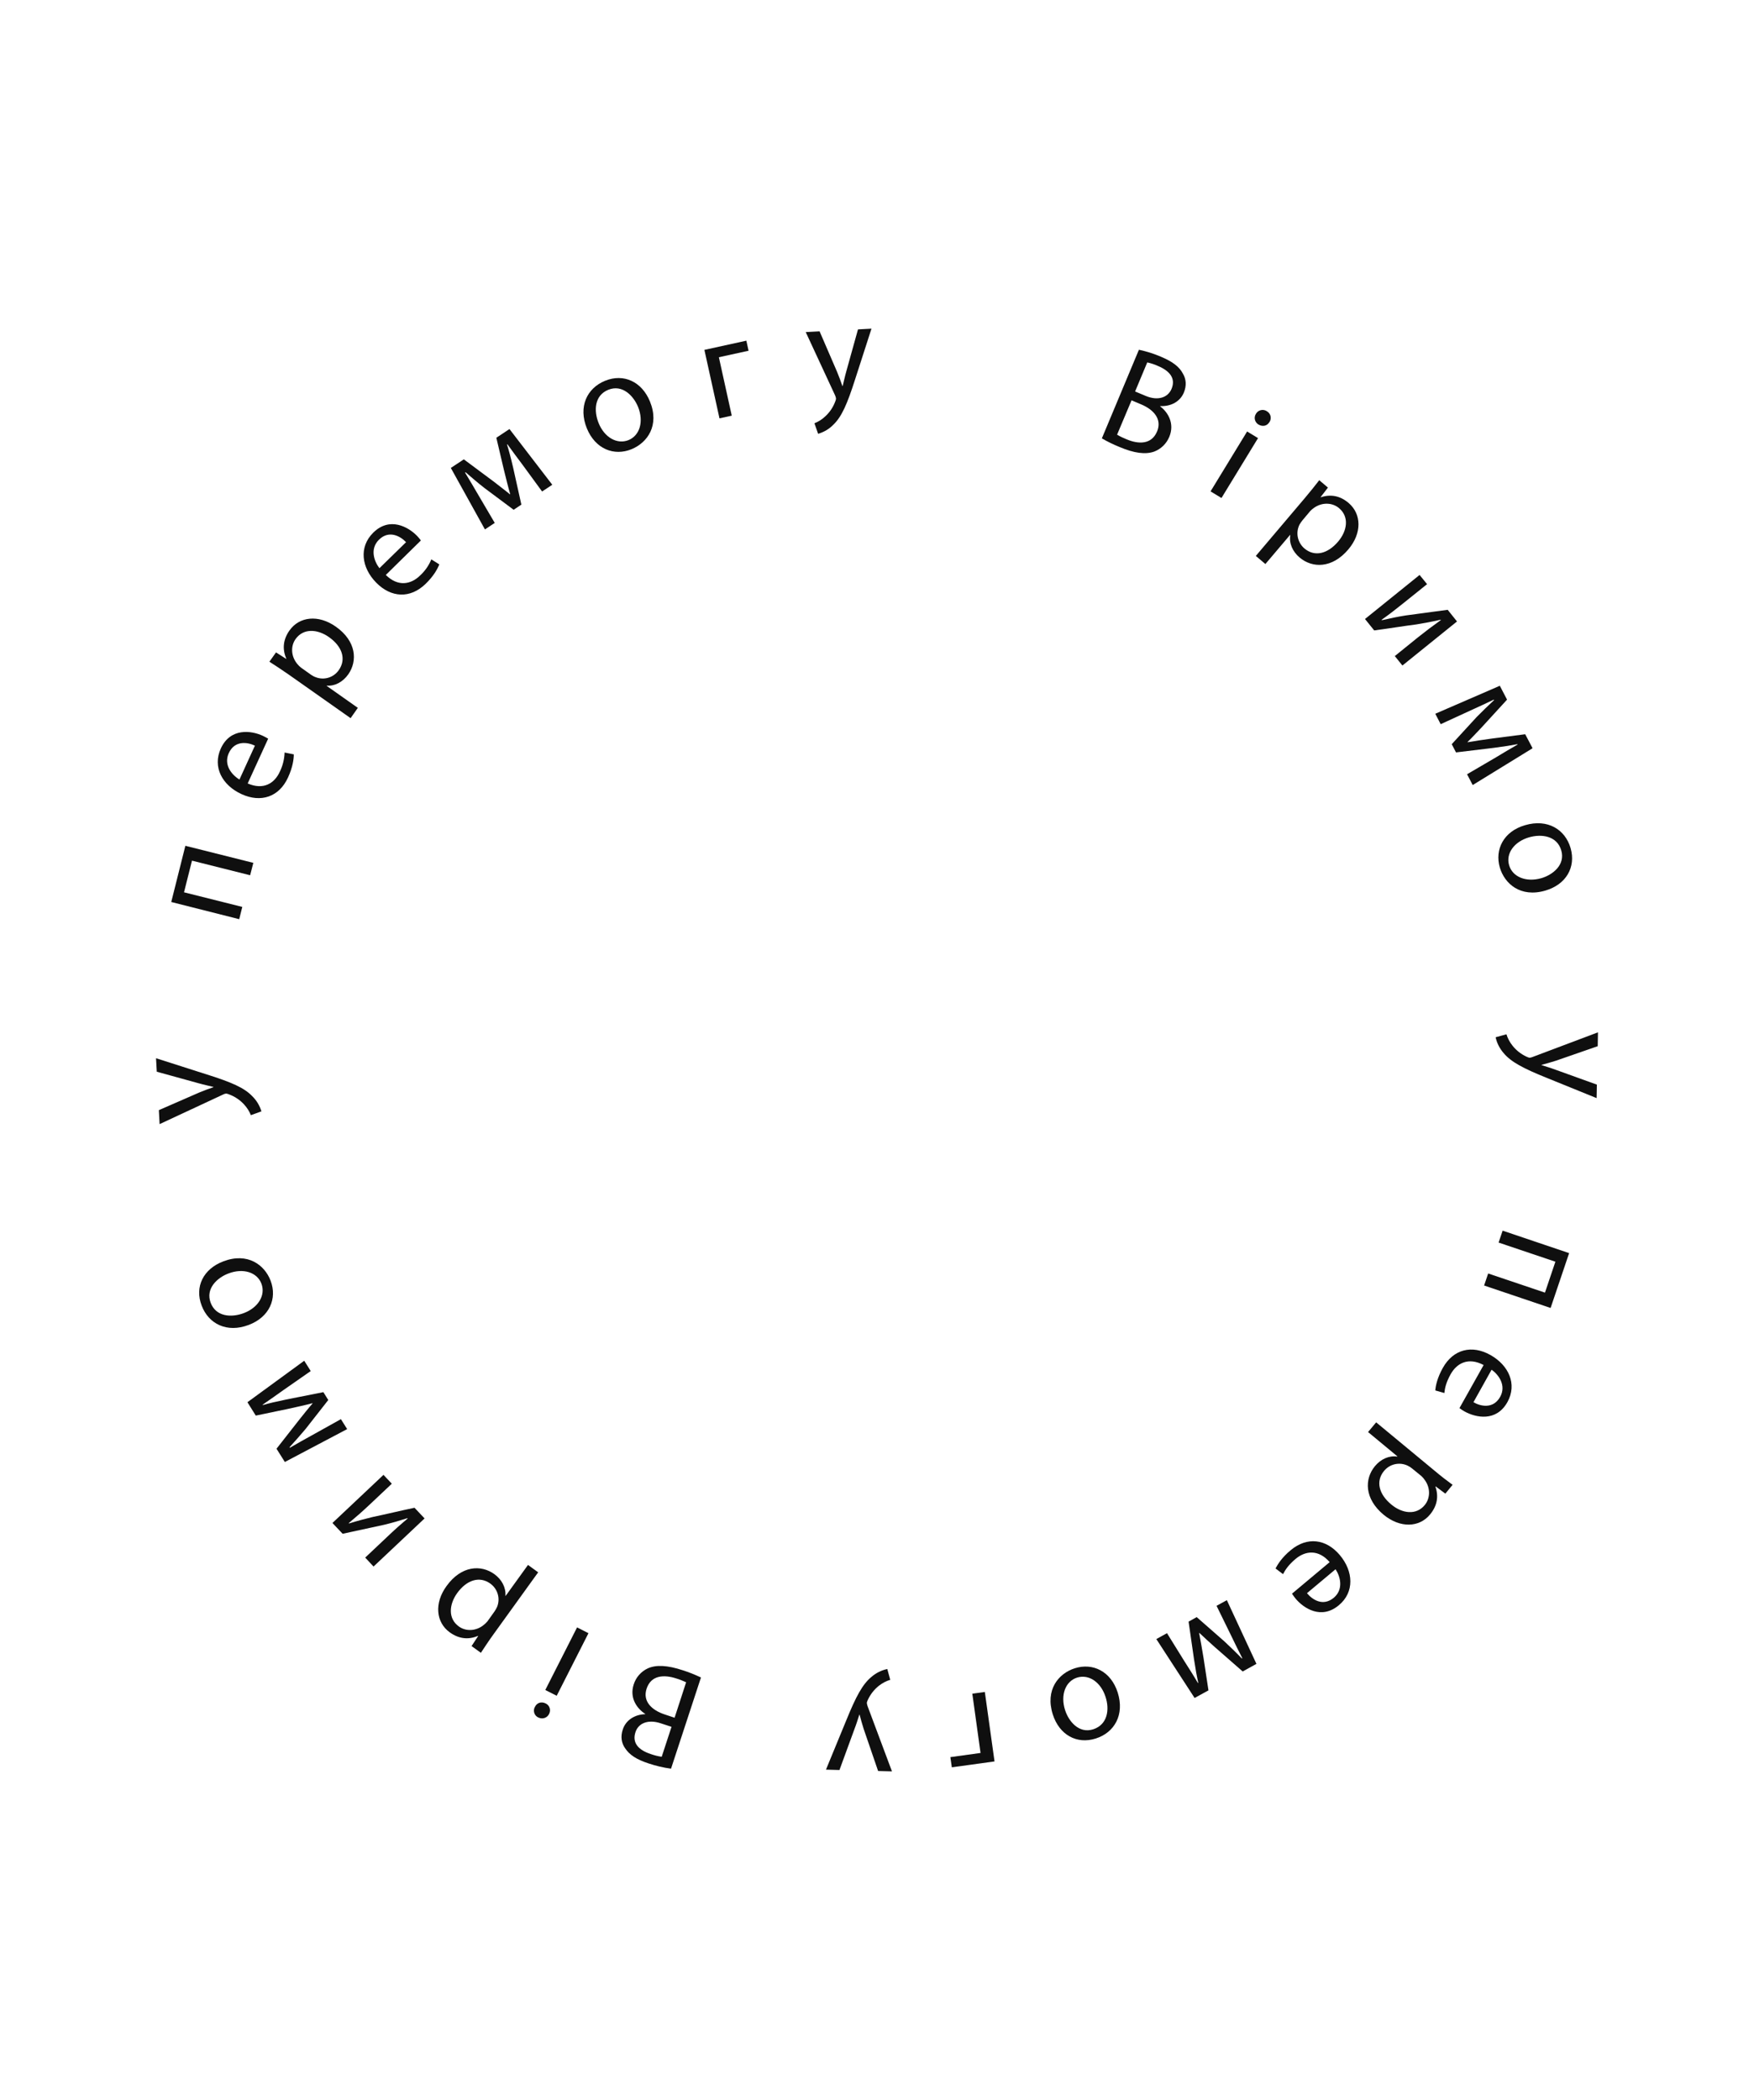 <?xml version="1.0" encoding="UTF-8"?> <!-- Generator: Adobe Illustrator 23.0.2, SVG Export Plug-In . SVG Version: 6.00 Build 0) --> <svg xmlns="http://www.w3.org/2000/svg" xmlns:xlink="http://www.w3.org/1999/xlink" id="Layer_1" x="0px" y="0px" viewBox="0 0 1429.8 1711.3" style="enable-background:new 0 0 1429.8 1711.3;" xml:space="preserve"> <style type="text/css"> .st0{fill:#0F0F0F;} </style> <title>sl_030122_48990_04 [преобразованный]</title> <path class="st0" d="M928.4,285c6.2,1.3,12.2,3.2,18,5.7c9.5,4,14.9,8.1,17.9,13.8c2.6,4.4,3.1,9.7,0.7,15.5 c-3,7.1-10.3,11.3-19.2,10.9l-0.1,0.2c6.3,4.7,12,13.9,7.5,24.8c-2.3,5.6-6.8,10-12.4,12.1c-7.1,2.5-16.3,1.3-28.3-3.8 c-4.9-2-9.7-4.3-14.3-7L928.4,285z M910.6,354.2c2.5,1.5,5.1,2.7,7.8,3.8c9.8,4.1,20.3,4.3,24.8-6.4c4.2-10-2.7-17.8-13-22.1 l-7.8-3.3L910.6,354.2z M925.3,319l8.6,3.6c10,4.2,18.1,1.4,21.1-5.7c3.6-8.6-1.5-14.7-11.1-18.7c-2.8-1.3-5.7-2.2-8.7-2.9 L925.3,319z"></path> <path class="st0" d="M986.8,400.4l29.8-48.8l8.9,5.4l-29.8,48.8L986.8,400.4z M1034.8,343.9c-1.8,3.1-5.4,4.1-9,2 c-2.9-1.8-3.9-5.6-2.1-8.5c0-0.1,0.1-0.1,0.1-0.2c1.7-3,5.6-4.1,8.6-2.3c0.1,0.1,0.2,0.1,0.3,0.2c3,1.7,4,5.4,2.4,8.4 C1035,343.6,1034.9,343.8,1034.8,343.9z"></path> <path class="st0" d="M1063.7,405.8c4.7-5.6,8.4-10.2,11.7-14.5l7.1,6l-6,7.8l0.2,0.1c7.8-2.6,15.6-1.4,22.7,4.7 c10.5,9,10.9,24.6-0.3,37.8c-13.3,15.7-29.4,15.3-39.7,6.6c-5.8-4.9-8.7-11.7-7.6-18.2l-0.2-0.2l-20.1,23.7l-7.8-6.6L1063.7,405.8z M1061.7,424c-0.9,1.1-1.7,2.3-2.4,3.5c-3.3,6.6-1.6,14.6,4,19.4c8.4,7.1,19,4.4,27.5-5.6c7.4-8.7,9.2-20.1,0.8-27.2 c-5.4-4.6-13.7-5-20.3-0.4c-1.2,0.8-2.3,1.7-3.3,2.8L1061.7,424z"></path> <path class="st0" d="M1163.3,476l-18.8,15.1c-7.1,5.7-11.6,9.2-18.2,13.9l0.1,0.4c7.6-1.7,12-2.7,19.5-3.9l34.2-4.6l7.6,9.5 l-44.5,35.9l-6.2-7.7l18.8-15.2c7.3-5.8,11.2-8.7,18.7-14.1l-0.2-0.3c-8,1.8-13.1,2.7-19.7,3.8c-10.3,1.3-22.8,3.4-34.4,4.9 l-7.5-9.3l44.5-35.9L1163.3,476z"></path> <path class="st0" d="M1222.6,558.8l5.9,11.3l-20.7,22.6c-3.1,3.2-8.1,8.7-11.5,11.9l0.1,0.2c4.4-0.8,13.9-2.2,20.5-3.1l26.4-3.4 l6,11.4l-48.8,30l-4.6-8.8l23.6-13.8c5.3-3.2,11.6-7,17.6-10.4l-0.2-0.3c-5.3,1-10.1,1.8-19.3,3l-30.7,3.7l-3.5-6.7l20.3-22.1 c4-4.1,10.2-10.1,14.2-13.8l-0.2-0.4c-6.1,2.9-12.9,6.1-18.7,8.7l-24.6,11.3l-4.4-8.5L1222.6,558.8z"></path> <path class="st0" d="M1259.7,725.7c-20.3,5.9-33.2-5.6-37.1-18.8c-4.3-14.8,3.2-29.5,20.6-34.5c18.4-5.4,32.7,3.5,37.1,18.7 C1284.8,706.8,1276.5,720.8,1259.7,725.7z M1246.4,682.3c-12,3.5-19.1,13.1-16.2,22.8c2.8,9.5,13.8,14,26.2,10.5 c9.3-2.7,19.7-10.8,16.3-22.6S1256.9,679.3,1246.4,682.3z"></path> <path class="st0" d="M1302.4,852.5l-34,11.8c-3.8,1.2-8.3,2.5-11.8,3.4v0.2c3.4,1.1,7.8,2.4,11.8,3.9l33.3,12l-0.2,11l-40.4-16.4 c-19.4-7.8-29.4-13.1-35.4-20.3c-3.2-3.7-5.5-8.1-6.5-12.9l8.8-2.4c1,3.3,2.7,6.4,4.9,9.2c3,3.8,6.9,6.9,11.4,9 c0.8,0.4,1.6,0.7,2.5,0.9c0.9-0.1,1.9-0.3,2.7-0.7l53.1-20L1302.4,852.5z"></path> <path class="st0" d="M1264,1065.8l-54.2-18.3l3.3-9.8l46.3,15.6l8.5-25.2l-46.3-15.6l3.3-9.7l54.2,18.3L1264,1065.8z"></path> <path class="st0" d="M1209.4,1112.3c-12.4-6.6-21.8-1.6-26.9,7.5c-3.6,6.5-4.7,11.1-5.1,15.3l-7.4-2.1c0.3-4,1.7-10.4,6.1-18.3 c8.6-15.4,23.8-19,38.8-10.6s22,23.8,13.9,38.4c-9.1,16.3-25.8,12.7-35,7.6c-1.4-0.8-2.8-1.7-4.1-2.7L1209.4,1112.3z M1201.1,1142.6 c5.7,3.3,16.1,5.8,21.8-4.4c5.1-9.2-1.1-17.9-7-22.1L1201.1,1142.6z"></path> <path class="st0" d="M1169.4,1198.4c5.6,4.7,10.3,8.3,14.7,11.5l-5.9,7.2l-7.9-5.9l-0.2,0.2c2.7,7.7,1.6,15.5-4.4,22.7 c-8.8,10.7-24.4,11.2-37.8,0.2c-15.8-13.1-15.7-29.2-7.1-39.6c4.8-5.8,11.6-8.8,18.1-7.8l0.2-0.2l-23.9-19.8l6.6-7.9L1169.4,1198.4z M1151.1,1196.6c-1.1-0.9-2.3-1.7-3.6-2.3c-6.7-3.2-14.6-1.4-19.3,4.3c-7,8.5-4.1,19.1,6,27.4c8.8,7.3,20.2,8.9,27.2,0.4 c4.5-5.5,4.8-13.8,0.1-20.3c-0.8-1.2-1.7-2.3-2.8-3.3L1151.1,1196.6z"></path> <path class="st0" d="M1083.9,1272.9c-9.2-10.6-19.8-9.3-27.8-2.6c-5.7,4.8-8.3,8.7-10.2,12.4l-6.1-4.6c1.8-3.6,5.3-9.1,12.3-14.9 c13.5-11.3,29-9.2,40.1,4s12,30.2-0.8,40.8c-14.3,12-28.7,2.6-35.4-5.5c-1-1.3-2-2.6-2.8-3.9L1083.9,1272.9z M1065.4,1298.2 c4.2,5.1,12.9,11.2,21.9,3.7c8-6.8,5.4-17.1,1.4-23.2L1065.4,1298.2z"></path> <path class="st0" d="M1024.2,1355.8l-11.2,6.2l-23.1-20.2c-3.3-3-8.8-7.9-12.2-11.2l-0.2,0.1c0.9,4.3,2.5,13.8,3.6,20.4l4,26.3 l-11.3,6.2l-31.2-48l8.7-4.8l14.4,23.2c3.3,5.2,7.3,11.4,10.8,17.4l0.3-0.2c-1.2-5.3-2.1-10.1-3.5-19.3l-4.4-30.5l6.6-3.7l22.6,19.8 c4.2,3.9,10.4,9.9,14.2,13.9l0.4-0.2c-3.1-6-6.4-12.8-9.1-18.4l-11.9-24.3l8.4-4.6L1024.2,1355.8z"></path> <path class="st0" d="M858.2,1397c-6.4-20.1,4.7-33.4,17.9-37.6c14.7-4.7,29.5,2.5,35,19.7c5.8,18.2-2.7,32.7-17.8,37.5 C877.7,1421.6,863.5,1413.6,858.2,1397z M901.2,1382.7c-3.8-11.9-13.5-18.7-23.2-15.7c-9.5,3-13.7,14.2-9.8,26.4 c2.9,9.2,11.3,19.5,23,15.7S904.6,1393,901.2,1382.7L901.2,1382.7z"></path> <path class="st0" d="M775.9,1440.1l-1.2-8.3l24.6-3.4l-6.7-48.3l10.2-1.4l7.9,56.6L775.9,1440.1z"></path> <path class="st0" d="M715.8,1443.1l-11.7-34.1c-1.2-3.8-2.5-8.3-3.4-11.8h-0.2c-1.1,3.4-2.4,7.7-4,11.8l-12.2,33.3l-11-0.3 l16.6-40.3c7.9-19.4,13.2-29.3,20.5-35.3c3.7-3.2,8.1-5.4,12.9-6.4l2.4,8.8c-3.4,1-6.5,2.7-9.2,4.8c-3.8,3-6.9,6.9-9,11.4 c-0.4,0.8-0.7,1.6-0.9,2.5c0.1,0.9,0.3,1.9,0.6,2.7l19.9,53.2L715.8,1443.1z"></path> <path class="st0" d="M547,1441.2c-6.2-0.8-12.4-2.3-18.4-4.3c-9.8-3.2-15.5-7-19-12.3c-3-4.2-3.9-9.5-1.9-15.4 c2.4-7.3,9.3-12.1,18.2-12.4l0.1-0.2c-6.6-4.2-13.1-12.9-9.4-24.1c1.8-5.7,5.9-10.4,11.4-13c6.8-3.1,16.1-2.6,28.5,1.5 c5.1,1.6,10,3.6,14.9,5.9L547,1441.2z M547.4,1407.1l-8.9-2.9c-10.3-3.4-18.2,0-20.5,7.3c-2.9,8.9,2.7,14.6,12.5,17.8 c2.9,1,5.8,1.8,8.9,2.2L547.4,1407.1z M559.3,1370.8c-2.6-1.2-5.3-2.3-8-3.1c-10.1-3.3-20.6-2.7-24.2,8.3 c-3.4,10.3,4.1,17.5,14.7,21l8.1,2.7L559.3,1370.8z"></path> <path class="st0" d="M436.1,1390.8c1.5-3.2,5.1-4.6,8.8-2.7c3.1,1.5,4.3,5.2,2.8,8.3c0,0.1-0.1,0.1-0.1,0.2c-1.5,3.2-5.3,4.5-8.5,3 c-0.1,0-0.2-0.1-0.3-0.1c-3.1-1.4-4.4-5.1-3-8.2C436,1391.1,436.1,1391,436.1,1390.8z M479.7,1330.8l-25.9,51l-9.3-4.7l25.9-51 L479.7,1330.8z"></path> <path class="st0" d="M402.5,1331.4c-4.3,5.9-7.5,10.9-10.5,15.4l-7.6-5.5l5.4-8.2l-0.2-0.1c-7.5,3.2-15.4,2.6-23-2.9 c-11.2-8.1-12.8-23.7-2.6-37.7c12-16.7,28.1-17.6,39-9.7c6.1,4.4,9.5,11,9,17.6l0.2,0.1l18.2-25.2l8.3,6L402.5,1331.4z M403.1,1313.1c0.8-1.2,1.5-2.4,2.1-3.7c2.8-6.8,0.5-14.7-5.5-19c-8.9-6.4-19.3-2.9-27,7.7c-6.7,9.3-7.6,20.8,1.3,27.2 c5.7,4.2,14.1,3.9,20.3-1.2c1.1-0.9,2.2-1.9,3.1-3L403.1,1313.1z"></path> <path class="st0" d="M297.7,1269.2l17.5-16.5c6.6-6.3,10.8-10,17.1-15.3l-0.2-0.3c-7.4,2.3-11.7,3.6-19.1,5.4l-33.7,7.3l-8.3-8.8 l41.6-39.2l6.8,7.2l-17.6,16.6c-6.8,6.4-10.5,9.6-17.5,15.5l0.2,0.3c7.8-2.4,12.9-3.7,19.4-5.3c10.2-2.1,22.5-5.1,34-7.5l8.2,8.7 l-41.6,39.2L297.7,1269.2z"></path> <path class="st0" d="M232.2,1191.3l-6.8-10.8l18.9-24.1c2.8-3.5,7.4-9.3,10.5-12.8l-0.1-0.2c-4.3,1.2-13.7,3.3-20.2,4.7l-26,5.4 l-6.8-10.9l46.3-33.8l5.3,8.4l-22.4,15.6c-5,3.6-11,7.8-16.8,11.8l0.2,0.3c5.2-1.5,9.9-2.6,19-4.5l30.3-6l4,6.4l-18.5,23.6 c-3.7,4.4-9.4,10.9-13.1,14.9l0.3,0.4c5.8-3.4,12.4-7.1,17.9-10.1l23.7-13.2l5.1,8.1L232.2,1191.3z"></path> <path class="st0" d="M182.1,1027.8c19.8-7.5,33.6,2.9,38.5,15.8c5.5,14.5-0.9,29.6-17.8,36c-17.9,6.8-32.8-0.9-38.4-15.7 C158.5,1048.6,165.7,1034,182.1,1027.8z M198.7,1070c11.7-4.4,18-14.5,14.4-24c-3.5-9.3-14.9-12.9-26.9-8.3 c-9.1,3.4-18.8,12.3-14.5,23.8S188.6,1073.8,198.7,1070z"></path> <path class="st0" d="M129.5,904.6l33-14.4c3.7-1.5,8.1-3.2,11.5-4.3v-0.2c-3.5-0.9-7.9-1.8-12.1-3l-34.1-9.4l-0.6-11l41.6,13.3 c20,6.3,30.3,10.8,36.8,17.6c3.5,3.4,6.1,7.7,7.5,12.4l-8.6,3.1c-1.3-3.3-3.2-6.2-5.6-8.8c-3.3-3.6-7.5-6.4-12.1-8.1 c-0.8-0.4-1.7-0.6-2.5-0.7c-0.9,0.1-1.8,0.4-2.7,0.9L130.1,916L129.5,904.6z"></path> <path class="st0" d="M151.1,689.2l55.4,13.9l-2.6,10.1l-47.4-11.9l-6.5,25.8l47.5,11.9l-2.5,10l-55.4-14L151.1,689.2z"></path> <path class="st0" d="M201.9,638.4c12.9,5.6,21.9-0.1,26.2-9.6c2.4-4.9,3.7-10.2,3.9-15.6l7.5,1.5c0,4-0.9,10.5-4.7,18.8 c-7.3,16-22.2,20.8-37.9,13.6s-23.8-22-16.9-37.2c7.8-17,24.8-14.7,34.3-10.3c1.5,0.7,2.9,1.5,4.3,2.3L201.9,638.4z M207.8,607.6 c-6-2.9-16.5-4.5-21.3,6.1c-4.4,9.6,2.5,17.8,8.7,21.5L207.8,607.6z"></path> <path class="st0" d="M235.1,549.5c-6-4.2-11-7.4-15.5-10.3l5.4-7.6l8.3,5.3l0.1-0.2c-3.3-7.5-2.8-15.4,2.6-23 c8-11.3,23.5-13.1,37.7-3.1c16.8,11.8,17.9,27.9,10.2,38.9c-4.4,6.2-10.9,9.7-17.5,9.2l-0.1,0.2l25.4,17.9l-5.9,8.4L235.1,549.5z M253.5,549.8c1.2,0.8,2.4,1.5,3.8,2c6.9,2.7,14.7,0.3,18.9-5.8c6.3-9,2.6-19.4-8.1-26.9c-9.4-6.6-20.9-7.3-27.2,1.7 c-4.1,5.8-3.7,14.1,1.5,20.3c0.9,1.1,1.9,2.1,3.1,3L253.5,549.8z"></path> <path class="st0" d="M314.5,468.5c10,9.9,20.5,7.7,27.9,0.5c4-3.7,7.2-8.2,9.2-13.2l6.5,4.1c-1.5,3.8-4.6,9.5-11.1,15.8 c-12.6,12.3-28.2,11.4-40.3-0.9s-14.3-29.1-2.4-40.8c13.3-13.1,28.4-4.8,35.7,2.7c1.1,1.2,2.2,2.4,3.1,3.7L314.5,468.5z M331,441.8 c-4.5-4.8-13.8-10.2-22.1-2c-7.5,7.4-4,17.5,0.4,23.2L331,441.8z"></path> <path class="st0" d="M367.5,381.3l10.6-7l24.6,18.3c3.5,2.8,9.4,7.2,13,10.2l0.2-0.1c-1.3-4.3-3.6-13.6-5.2-20.1l-6.1-25.9l10.7-7.1 l34.9,45.4l-8.3,5.5l-16.1-22c-3.7-4.9-8.1-10.8-12.2-16.5l-0.3,0.2c1.6,5.2,2.9,9.9,5,18.9l6.7,30.1l-6.3,4.2l-24-17.9 c-4.5-3.5-11.1-9.1-15.2-12.7l-0.4,0.3c3.5,5.8,7.4,12.3,10.5,17.7l13.7,23.3l-8,5.3L367.5,381.3z"></path> <path class="st0" d="M529.8,327.1c8,19.6-2.1,33.6-14.9,38.9c-14.3,5.9-29.6-0.1-36.5-16.9c-7.2-17.7,0.1-32.8,14.8-38.8 C508.4,304.1,523.2,311,529.8,327.1z M488,344.8c4.7,11.6,15,17.6,24.4,13.8c9.2-3.8,12.5-15.2,7.7-27.1c-3.7-9-12.8-18.5-24.2-13.9 S483.9,334.7,488,344.8z"></path> <path class="st0" d="M608.4,277.6l1.8,8.2l-24.2,5.3l10.5,47.6l-10,2.2l-12.3-55.8L608.4,277.6z"></path> <path class="st0" d="M668.1,270l14.3,33.1c1.5,3.7,3.2,8.1,4.3,11.5h0.2c0.9-3.5,1.8-7.9,3-12.1l9.5-34.1l11-0.6L697,309.3 c-6.4,20-10.9,30.3-17.7,36.8c-3.4,3.5-7.7,6-12.4,7.4l-3-8.6c3.3-1.3,6.3-3.2,8.8-5.6c3.6-3.3,6.4-7.4,8.1-12 c0.4-0.8,0.6-1.6,0.7-2.5c-0.1-0.9-0.4-1.8-0.8-2.7l-23.9-51.5L668.1,270z"></path> </svg> 